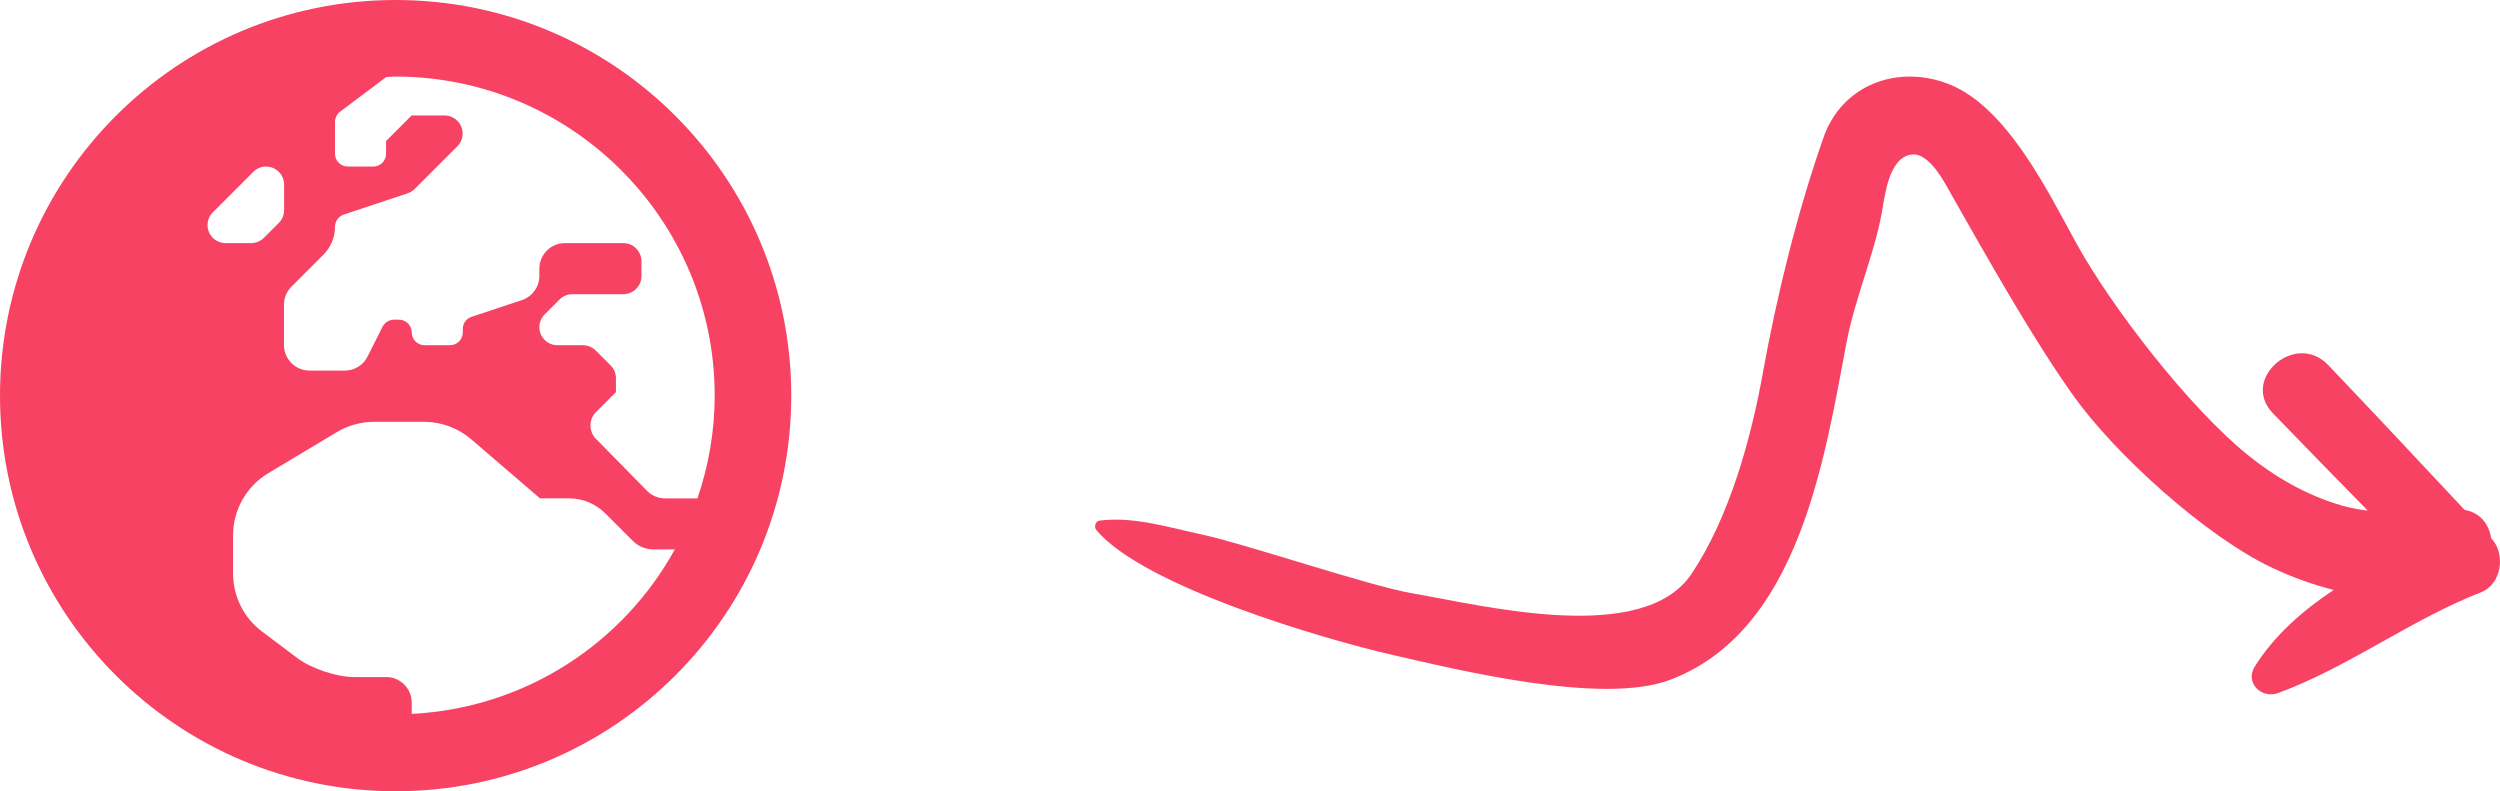 <?xml version="1.0" encoding="utf-8"?>
<!-- Generator: Adobe Illustrator 25.3.1, SVG Export Plug-In . SVG Version: 6.00 Build 0)  -->
<svg version="1.1" id="Layer_1" focusable="false" xmlns="http://www.w3.org/2000/svg" xmlns:xlink="http://www.w3.org/1999/xlink"
	 x="0px" y="0px" viewBox="0 0 1567.12 496" enable-background="new 0 0 1567.12 496" xml:space="preserve">
<g>
	<path fill="#F74264" d="M248,0C111,0,0,111,0,248s111,248,248,248s248-111,248-248S385,0,248,0z M130.1,141.1c0-3,1.2-5.9,3.3-8
		l25.4-25.4c2.1-2.1,5-3.3,8-3.3c6.2,0,11.3,5.1,11.3,11.3v16c0,3-1.2,5.9-3.3,8l-9.4,9.4c-2.1,2.1-5,3.3-8,3.3h-16
		C135.2,152.4,130.1,147.3,130.1,141.1z M258.1,447.5v-7.1c0-8.8-7.2-16-16-16h-20.2c-10.8,0-26.7-5.3-35.4-11.8l-22.2-16.7
		c-11.5-8.6-18.2-22.1-18.2-36.4v-23.9c0-16,8.4-30.8,22.1-39l42.9-25.7c7.1-4.2,15.2-6.5,23.4-6.5h31.2c10.9,0,21.4,3.9,29.6,10.9
		l43.2,37.1h18.3c8.5,0,16.6,3.4,22.6,9.4l17.3,17.3c3.4,3.4,8.1,5.3,12.9,5.3H423C390.6,403.3,329.2,443.9,258.1,447.5z
		 M437.2,312.4h-20.3c-4.3,0-8.4-1.7-11.4-4.8l-32-32.6c-4.5-4.6-4.5-12.1,0.1-16.7l12.5-12.5v-8.7c0-3-1.2-5.9-3.3-8l-9.4-9.4
		c-2.1-2.1-5-3.3-8-3.3h-16c-6.2,0-11.3-5.1-11.3-11.3c0-3,1.2-5.9,3.3-8l9.4-9.4c2.1-2.1,5-3.3,8-3.3h32c6.2,0,11.3-5.1,11.3-11.3
		v-9.4c0-6.2-5.1-11.3-11.3-11.3h-36.7c-8.8,0-16,7.2-16,16v4.5c0,6.9-4.4,13-10.9,15.2l-31.6,10.5c-3.3,1.1-5.5,4.1-5.5,7.6v2.2
		c0,4.4-3.6,8-8,8h-16c-4.4,0-8-3.6-8-8c0-4.4-3.6-8-8-8H247c-3,0-5.8,1.7-7.2,4.4l-9.4,18.7c-2.7,5.4-8.2,8.8-14.3,8.8H194
		c-8.8,0-16-7.2-16-16V191c0-4.2,1.7-8.3,4.7-11.3l20.1-20.1c4.6-4.6,7.2-10.9,7.2-17.5c0-3.4,2.2-6.5,5.5-7.6l40-13.3
		c1.7-0.6,3.2-1.5,4.4-2.7l26.8-26.8c2.1-2.1,3.3-5,3.3-8c0-6.2-5.1-11.3-11.3-11.3H258l-16,16v8c0,4.4-3.6,8-8,8h-16
		c-4.4,0-8-3.6-8-8v-20c0-2.5,1.2-4.9,3.2-6.4l28.9-21.7c1.9-0.1,3.8-0.3,5.7-0.3C358.3,48,448,137.7,448,248
		C448,270.5,444.1,292.2,437.2,312.4z"/>
	<path fill="#F74264" d="M1561.92,337.78c-0.11-0.12-0.23-0.24-0.34-0.37c-1.27-8.6-6.79-16.13-16.65-17.78
		c-28.45-30.38-56.84-60.8-85.61-90.9c-20.42-21.37-55.14,8.92-34.6,30.26c19.72,20.48,39.59,40.79,59.5,61.07
		c-5.43-0.61-10.93-1.63-16.56-3.27c-21.59-6.27-41.51-17.67-58.91-31.8c-36.43-29.58-84.81-91.93-107.15-132.42
		c-17.46-31.66-43.14-85.02-79.47-99.64c-31.89-12.84-67.26-0.25-79.02,33.1c-16.21,45.99-29.49,99.9-38.09,147.85
		c-7.34,40.89-20.87,90.25-44.66,125.8c-30.27,45.23-129.82,20.02-174.9,12.26c-27.63-4.76-104.9-31.09-132.31-36.94
		c-20.83-4.45-42.53-11.38-63.83-8.67c-2.84,0.36-3.69,4.03-2.02,6.01c29.62,35.2,141.57,68.04,184.67,77.97
		c42.31,9.74,132.25,31.76,174.54,15.97c81.6-30.46,97.27-139.76,111.08-212.08c5.1-26.71,16.9-53.63,21.92-80.35
		c1.93-10.27,4.16-35.14,18.77-36.97c11.49-1.44,21.4,18.86,25.73,26.48c21.75,38.25,49.7,88.05,75.27,124.12
		c26.41,37.25,83.78,89.11,125.41,108.62c11.45,5.37,24.51,10.23,38.16,13.71c-19.74,13.09-37.33,28.72-49.37,47.87
		c-6.52,10.37,4.18,20.57,14.63,16.72c44.1-16.23,83.01-45.92,127.2-63.17C1568.11,366.25,1570.8,347.23,1561.92,337.78z"/>
</g>
</svg>
